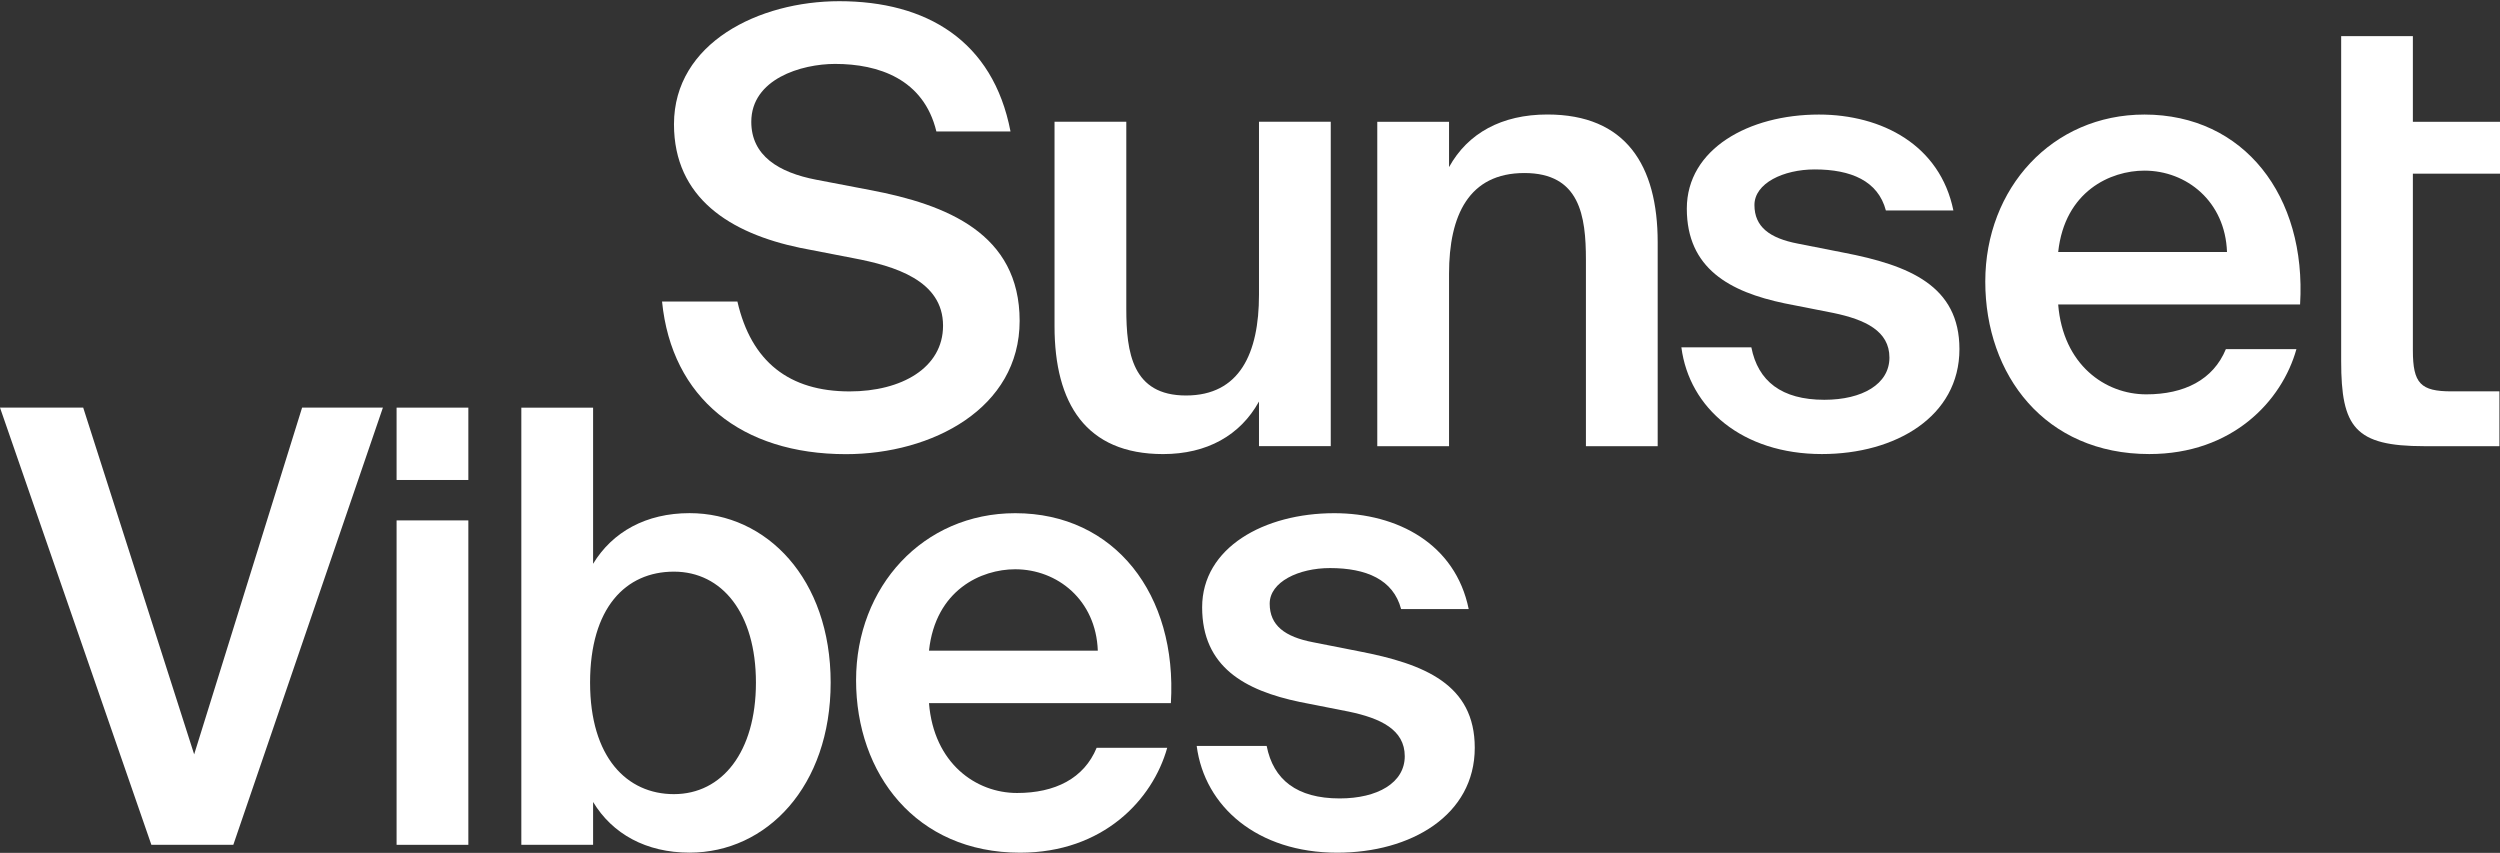 <?xml version="1.0" encoding="UTF-8"?> <svg xmlns="http://www.w3.org/2000/svg" width="1237" height="422" viewBox="0 0 1237 422" fill="none"><rect x="0" y="0" width="1237" height="422" fill="#333333" stroke="none"/><path d="M395.841 122.615C361.534 115.447 333.484 98.142 333.484 61.459C333.524 21.186 375.566 0.594 415.272 0.594C458.238 0.594 491.343 19.985 500.003 65.05H463.32C457.063 39.085 434.662 31.627 413.212 31.627C396.488 31.627 371.738 39.085 371.738 60.285C371.738 76.969 385.162 85.351 403.946 88.942L430.504 94.024C468.402 101.191 504.517 115.513 504.517 158.77C504.517 202.026 461.26 224.717 418.572 224.717C366.973 224.717 332.349 196.984 327.584 149.213H364.874C371.725 179.045 390.548 193.671 420.38 193.671C446.054 193.671 466.62 182.028 466.62 161.146C466.62 138.772 442.754 131.604 422.162 127.723L395.841 122.615Z" fill="white"></path><path d="M622.922 198.713C613.682 215.398 597.248 224.677 575.481 224.677C537.306 224.677 521.783 199.611 521.783 161.423V60.245H557.291V152.724C557.291 174.491 560.274 195.69 586.833 195.69C613.391 195.69 622.948 174.808 622.948 145.86V60.232H658.456V220.757H622.948V198.7H622.909L622.922 198.713Z" fill="white"></path><path d="M717.024 82.619C726.264 65.934 742.989 56.655 765.64 56.655C804.421 56.655 820.222 81.721 820.222 119.909V220.77H784.714V128.581C784.714 106.815 781.731 85.615 754.275 85.615C726.819 85.615 716.985 106.498 716.985 135.445V220.784H681.477V60.258H716.985V82.632H717.024V82.619Z" fill="white"></path><path d="M933.121 104.109C929.254 89.483 915.829 83.833 897.93 83.833C882.407 83.833 868.098 90.684 868.098 101.442C868.098 112.2 875.556 117.85 889.588 120.543L912.279 125.017C944.777 131.274 969.527 141.425 969.527 172.749C969.527 206.171 937.887 224.664 901.481 224.664C862.092 224.664 835.851 201.973 831.943 171.851H866.567C869.841 188.575 881.483 197.815 902.682 197.815C921.466 197.815 934.89 190.067 934.89 176.933C934.89 163.799 922.957 158.149 907.157 154.849L882.975 150.084C855.809 144.408 834.636 132.792 834.636 103.237C834.636 73.683 865.353 56.681 899.976 56.681C931.3 56.681 959.957 71.874 966.531 104.122H933.108V104.082L933.121 104.109Z" fill="white"></path><path d="M1018.39 150.665C1020.77 180.497 1041.65 195.123 1061.97 195.123C1080.75 195.123 1095.1 187.955 1101.36 172.749H1136.27C1129.1 198.423 1104.63 224.664 1063.47 224.664C1011.87 224.664 982.318 185.566 982.318 139.326C982.318 93.087 1015.45 56.681 1061.08 56.681C1110.31 56.681 1141.34 96.954 1138.08 150.652H1018.39V150.665ZM1018.39 124.701H1101.92C1101.04 99.634 1081.93 84.427 1061.04 84.427C1044.36 84.427 1021.65 94.552 1018.39 124.701Z" fill="white"></path><path d="M1158.38 17.886H1193.89V60.258H1237V85.932H1193.89V173.369C1193.89 189.777 1197.76 193.644 1212.99 193.644H1236.71V220.77H1199.56C1165.26 220.77 1158.41 211.53 1158.41 178.689V17.886H1158.37H1158.38Z" fill="white"></path><path d="M41.171 201.696L96.07 373.257L149.477 201.696H189.46L115.447 418.005H74.897L0 201.696H41.158H41.171Z" fill="white"></path><path d="M231.739 201.696V237.495H196.231V201.696H231.739ZM231.739 257.493V418.018H196.231V257.493H231.739Z" fill="white"></path><path d="M293.463 201.696V278.969C303.02 263.169 319.705 253.903 341.194 253.903C379.369 253.903 411.009 286.427 411.009 337.749C411.009 389.071 379.369 421.886 341.194 421.886C319.705 421.886 303.02 412.646 293.463 396.819V418.018H257.955V201.71H293.463V201.696ZM333.446 392.938C357.312 392.938 374.036 372.056 374.036 337.749C374.036 303.442 357.312 282.85 333.446 282.85C309.58 282.85 291.971 300.749 291.971 337.749C291.971 374.749 310.188 392.938 333.446 392.938Z" fill="white"></path><path d="M459.664 347.913C462.04 377.745 482.922 392.37 503.237 392.37C522.02 392.37 536.369 385.203 542.626 369.996H577.54C570.372 395.67 545.899 421.912 504.742 421.912C453.143 421.912 423.588 382.814 423.588 336.574C423.588 290.334 456.72 253.929 502.352 253.929C551.575 253.929 582.608 294.202 579.348 347.9H459.664V347.913ZM459.664 321.948H543.193C542.309 296.881 523.195 281.675 502.313 281.675C485.588 281.675 462.924 291.799 459.664 321.948Z" fill="white"></path><path d="M693.264 301.356C689.397 286.731 675.972 281.081 658.073 281.081C642.55 281.081 628.241 287.932 628.241 298.69C628.241 309.448 635.699 315.098 649.731 317.79L672.422 322.265C704.946 328.522 729.71 338.673 729.71 369.996C729.71 403.419 698.069 421.912 661.664 421.912C622.275 421.912 596.033 399.221 592.126 369.099H626.75C630.023 385.784 641.666 395.063 662.865 395.063C681.648 395.063 695.073 387.315 695.073 374.181C695.073 361.047 683.14 355.397 667.34 352.097L643.157 347.332C615.992 341.656 594.819 330.04 594.819 300.485C594.819 270.93 625.535 253.929 660.159 253.929C691.482 253.929 720.14 269.122 726.713 301.369H693.264V301.33V301.356Z" fill="white"></path></svg> 